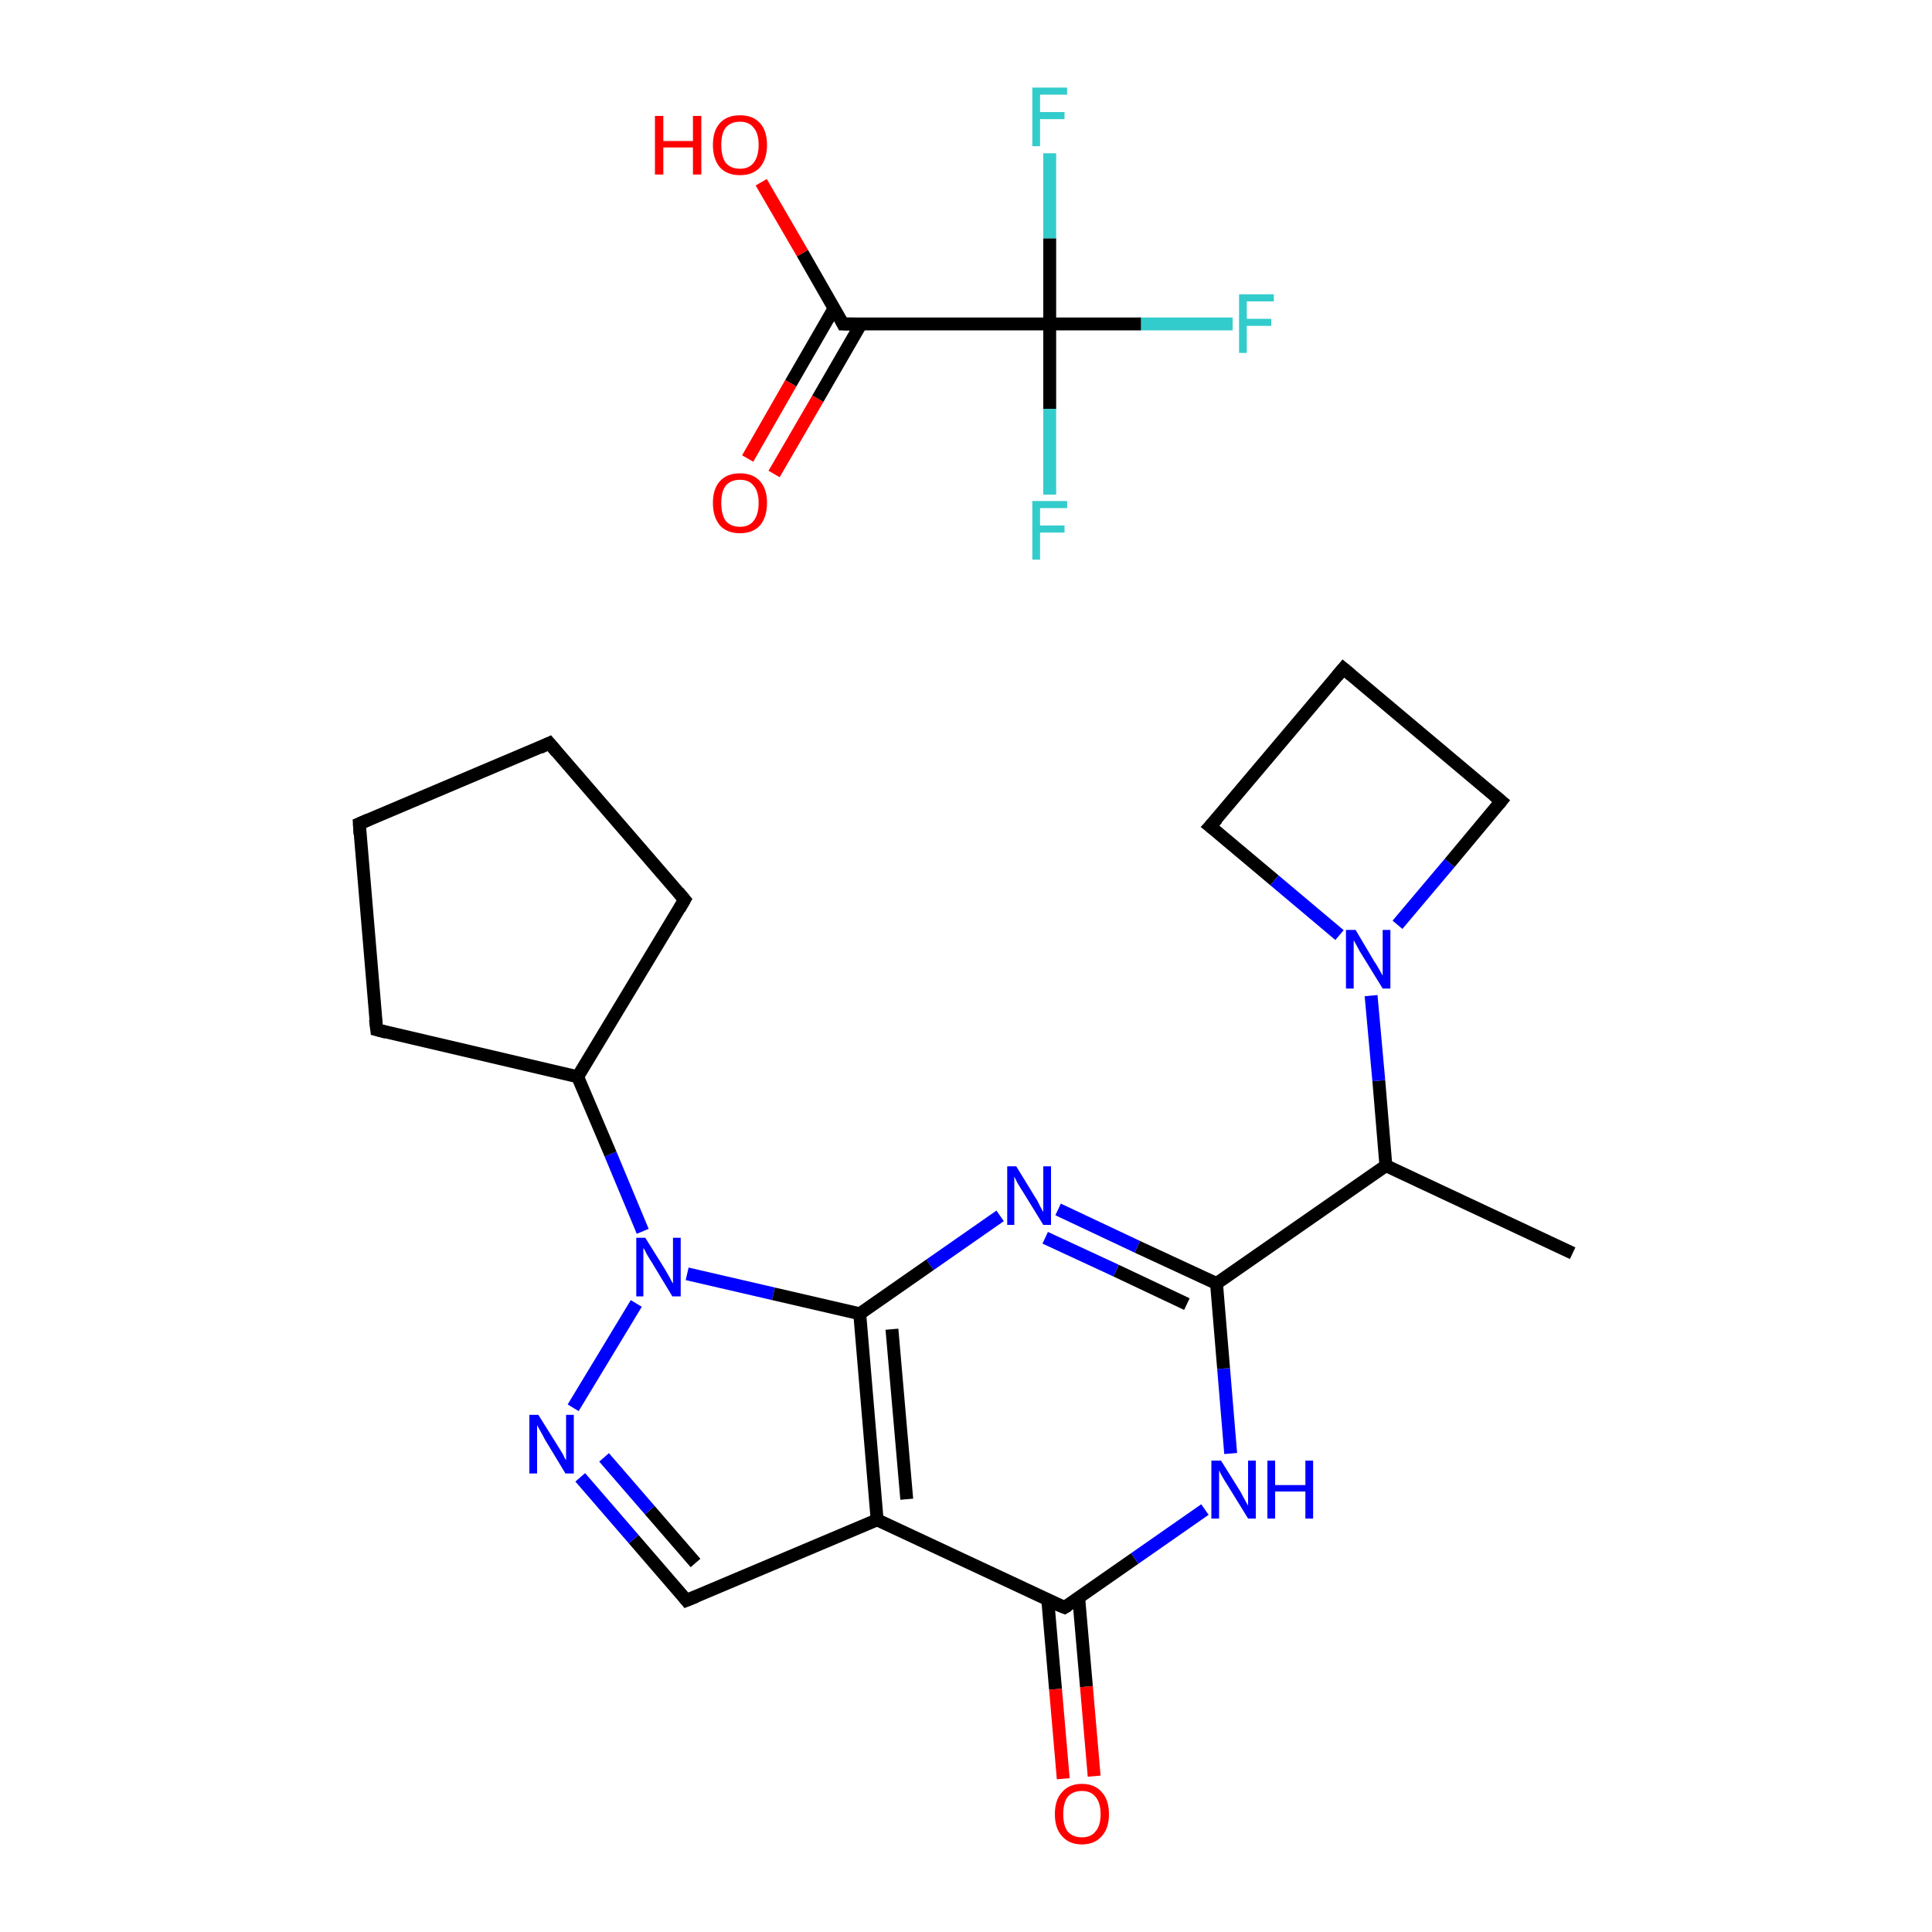 <?xml version='1.0' encoding='iso-8859-1'?>
<svg version='1.1' baseProfile='full'
              xmlns='http://www.w3.org/2000/svg'
                      xmlns:rdkit='http://www.rdkit.org/xml'
                      xmlns:xlink='http://www.w3.org/1999/xlink'
                  xml:space='preserve'
width='300px' height='300px' viewBox='0 0 300 300'>
<!-- END OF HEADER -->
<rect style='opacity:1.0;fill:#FFFFFF;stroke:none' width='300.0' height='300.0' x='0.0' y='0.0'> </rect>
<path class='bond-0 atom-0 atom-1' d='M 244.2,194.6 L 215.2,181.0' style='fill:none;fill-rule:evenodd;stroke:#000000;stroke-width:2.0px;stroke-linecap:butt;stroke-linejoin:miter;stroke-opacity:1' />
<path class='bond-1 atom-1 atom-2' d='M 215.2,181.0 L 188.9,199.3' style='fill:none;fill-rule:evenodd;stroke:#000000;stroke-width:2.0px;stroke-linecap:butt;stroke-linejoin:miter;stroke-opacity:1' />
<path class='bond-2 atom-2 atom-3' d='M 188.9,199.3 L 176.6,193.6' style='fill:none;fill-rule:evenodd;stroke:#000000;stroke-width:2.0px;stroke-linecap:butt;stroke-linejoin:miter;stroke-opacity:1' />
<path class='bond-2 atom-2 atom-3' d='M 176.6,193.6 L 164.3,187.8' style='fill:none;fill-rule:evenodd;stroke:#0000FF;stroke-width:2.0px;stroke-linecap:butt;stroke-linejoin:miter;stroke-opacity:1' />
<path class='bond-2 atom-2 atom-3' d='M 184.3,202.5 L 173.3,197.3' style='fill:none;fill-rule:evenodd;stroke:#000000;stroke-width:2.0px;stroke-linecap:butt;stroke-linejoin:miter;stroke-opacity:1' />
<path class='bond-2 atom-2 atom-3' d='M 173.3,197.3 L 162.3,192.2' style='fill:none;fill-rule:evenodd;stroke:#0000FF;stroke-width:2.0px;stroke-linecap:butt;stroke-linejoin:miter;stroke-opacity:1' />
<path class='bond-3 atom-3 atom-4' d='M 155.3,188.8 L 144.4,196.4' style='fill:none;fill-rule:evenodd;stroke:#0000FF;stroke-width:2.0px;stroke-linecap:butt;stroke-linejoin:miter;stroke-opacity:1' />
<path class='bond-3 atom-3 atom-4' d='M 144.4,196.4 L 133.5,204.0' style='fill:none;fill-rule:evenodd;stroke:#000000;stroke-width:2.0px;stroke-linecap:butt;stroke-linejoin:miter;stroke-opacity:1' />
<path class='bond-4 atom-4 atom-5' d='M 133.5,204.0 L 136.2,236.0' style='fill:none;fill-rule:evenodd;stroke:#000000;stroke-width:2.0px;stroke-linecap:butt;stroke-linejoin:miter;stroke-opacity:1' />
<path class='bond-4 atom-4 atom-5' d='M 138.5,206.4 L 140.8,232.8' style='fill:none;fill-rule:evenodd;stroke:#000000;stroke-width:2.0px;stroke-linecap:butt;stroke-linejoin:miter;stroke-opacity:1' />
<path class='bond-5 atom-5 atom-6' d='M 136.2,236.0 L 106.6,248.5' style='fill:none;fill-rule:evenodd;stroke:#000000;stroke-width:2.0px;stroke-linecap:butt;stroke-linejoin:miter;stroke-opacity:1' />
<path class='bond-6 atom-6 atom-7' d='M 106.6,248.5 L 98.4,239.0' style='fill:none;fill-rule:evenodd;stroke:#000000;stroke-width:2.0px;stroke-linecap:butt;stroke-linejoin:miter;stroke-opacity:1' />
<path class='bond-6 atom-6 atom-7' d='M 98.4,239.0 L 90.1,229.4' style='fill:none;fill-rule:evenodd;stroke:#0000FF;stroke-width:2.0px;stroke-linecap:butt;stroke-linejoin:miter;stroke-opacity:1' />
<path class='bond-6 atom-6 atom-7' d='M 108.0,242.7 L 100.9,234.5' style='fill:none;fill-rule:evenodd;stroke:#000000;stroke-width:2.0px;stroke-linecap:butt;stroke-linejoin:miter;stroke-opacity:1' />
<path class='bond-6 atom-6 atom-7' d='M 100.9,234.5 L 93.8,226.3' style='fill:none;fill-rule:evenodd;stroke:#0000FF;stroke-width:2.0px;stroke-linecap:butt;stroke-linejoin:miter;stroke-opacity:1' />
<path class='bond-7 atom-7 atom-8' d='M 89.0,218.6 L 98.8,202.4' style='fill:none;fill-rule:evenodd;stroke:#0000FF;stroke-width:2.0px;stroke-linecap:butt;stroke-linejoin:miter;stroke-opacity:1' />
<path class='bond-8 atom-8 atom-9' d='M 99.8,191.2 L 94.8,179.2' style='fill:none;fill-rule:evenodd;stroke:#0000FF;stroke-width:2.0px;stroke-linecap:butt;stroke-linejoin:miter;stroke-opacity:1' />
<path class='bond-8 atom-8 atom-9' d='M 94.8,179.2 L 89.7,167.2' style='fill:none;fill-rule:evenodd;stroke:#000000;stroke-width:2.0px;stroke-linecap:butt;stroke-linejoin:miter;stroke-opacity:1' />
<path class='bond-9 atom-9 atom-10' d='M 89.7,167.2 L 58.5,159.9' style='fill:none;fill-rule:evenodd;stroke:#000000;stroke-width:2.0px;stroke-linecap:butt;stroke-linejoin:miter;stroke-opacity:1' />
<path class='bond-10 atom-10 atom-11' d='M 58.5,159.9 L 55.8,127.9' style='fill:none;fill-rule:evenodd;stroke:#000000;stroke-width:2.0px;stroke-linecap:butt;stroke-linejoin:miter;stroke-opacity:1' />
<path class='bond-11 atom-11 atom-12' d='M 55.8,127.9 L 85.3,115.4' style='fill:none;fill-rule:evenodd;stroke:#000000;stroke-width:2.0px;stroke-linecap:butt;stroke-linejoin:miter;stroke-opacity:1' />
<path class='bond-12 atom-12 atom-13' d='M 85.3,115.4 L 106.3,139.7' style='fill:none;fill-rule:evenodd;stroke:#000000;stroke-width:2.0px;stroke-linecap:butt;stroke-linejoin:miter;stroke-opacity:1' />
<path class='bond-13 atom-5 atom-14' d='M 136.2,236.0 L 165.3,249.6' style='fill:none;fill-rule:evenodd;stroke:#000000;stroke-width:2.0px;stroke-linecap:butt;stroke-linejoin:miter;stroke-opacity:1' />
<path class='bond-14 atom-14 atom-15' d='M 162.7,248.5 L 163.9,262.3' style='fill:none;fill-rule:evenodd;stroke:#000000;stroke-width:2.0px;stroke-linecap:butt;stroke-linejoin:miter;stroke-opacity:1' />
<path class='bond-14 atom-14 atom-15' d='M 163.9,262.3 L 165.1,276.2' style='fill:none;fill-rule:evenodd;stroke:#FF0000;stroke-width:2.0px;stroke-linecap:butt;stroke-linejoin:miter;stroke-opacity:1' />
<path class='bond-14 atom-14 atom-15' d='M 167.5,248.1 L 168.7,261.9' style='fill:none;fill-rule:evenodd;stroke:#000000;stroke-width:2.0px;stroke-linecap:butt;stroke-linejoin:miter;stroke-opacity:1' />
<path class='bond-14 atom-14 atom-15' d='M 168.7,261.9 L 169.9,275.8' style='fill:none;fill-rule:evenodd;stroke:#FF0000;stroke-width:2.0px;stroke-linecap:butt;stroke-linejoin:miter;stroke-opacity:1' />
<path class='bond-15 atom-14 atom-16' d='M 165.3,249.6 L 176.2,242.0' style='fill:none;fill-rule:evenodd;stroke:#000000;stroke-width:2.0px;stroke-linecap:butt;stroke-linejoin:miter;stroke-opacity:1' />
<path class='bond-15 atom-14 atom-16' d='M 176.2,242.0 L 187.1,234.4' style='fill:none;fill-rule:evenodd;stroke:#0000FF;stroke-width:2.0px;stroke-linecap:butt;stroke-linejoin:miter;stroke-opacity:1' />
<path class='bond-16 atom-1 atom-17' d='M 215.2,181.0 L 214.1,167.8' style='fill:none;fill-rule:evenodd;stroke:#000000;stroke-width:2.0px;stroke-linecap:butt;stroke-linejoin:miter;stroke-opacity:1' />
<path class='bond-16 atom-1 atom-17' d='M 214.1,167.8 L 212.9,154.6' style='fill:none;fill-rule:evenodd;stroke:#0000FF;stroke-width:2.0px;stroke-linecap:butt;stroke-linejoin:miter;stroke-opacity:1' />
<path class='bond-17 atom-17 atom-18' d='M 217.0,143.6 L 225.1,134.0' style='fill:none;fill-rule:evenodd;stroke:#0000FF;stroke-width:2.0px;stroke-linecap:butt;stroke-linejoin:miter;stroke-opacity:1' />
<path class='bond-17 atom-17 atom-18' d='M 225.1,134.0 L 233.1,124.4' style='fill:none;fill-rule:evenodd;stroke:#000000;stroke-width:2.0px;stroke-linecap:butt;stroke-linejoin:miter;stroke-opacity:1' />
<path class='bond-18 atom-18 atom-19' d='M 233.1,124.4 L 208.6,103.8' style='fill:none;fill-rule:evenodd;stroke:#000000;stroke-width:2.0px;stroke-linecap:butt;stroke-linejoin:miter;stroke-opacity:1' />
<path class='bond-19 atom-19 atom-20' d='M 208.6,103.8 L 187.9,128.3' style='fill:none;fill-rule:evenodd;stroke:#000000;stroke-width:2.0px;stroke-linecap:butt;stroke-linejoin:miter;stroke-opacity:1' />
<path class='bond-20 atom-21 atom-22' d='M 116.1,71.2 L 122.8,59.5' style='fill:none;fill-rule:evenodd;stroke:#FF0000;stroke-width:2.0px;stroke-linecap:butt;stroke-linejoin:miter;stroke-opacity:1' />
<path class='bond-20 atom-21 atom-22' d='M 122.8,59.5 L 129.5,47.9' style='fill:none;fill-rule:evenodd;stroke:#000000;stroke-width:2.0px;stroke-linecap:butt;stroke-linejoin:miter;stroke-opacity:1' />
<path class='bond-20 atom-21 atom-22' d='M 120.2,73.6 L 127.0,61.9' style='fill:none;fill-rule:evenodd;stroke:#FF0000;stroke-width:2.0px;stroke-linecap:butt;stroke-linejoin:miter;stroke-opacity:1' />
<path class='bond-20 atom-21 atom-22' d='M 127.0,61.9 L 133.7,50.3' style='fill:none;fill-rule:evenodd;stroke:#000000;stroke-width:2.0px;stroke-linecap:butt;stroke-linejoin:miter;stroke-opacity:1' />
<path class='bond-21 atom-22 atom-23' d='M 130.9,50.3 L 124.6,39.3' style='fill:none;fill-rule:evenodd;stroke:#000000;stroke-width:2.0px;stroke-linecap:butt;stroke-linejoin:miter;stroke-opacity:1' />
<path class='bond-21 atom-22 atom-23' d='M 124.6,39.3 L 118.2,28.3' style='fill:none;fill-rule:evenodd;stroke:#FF0000;stroke-width:2.0px;stroke-linecap:butt;stroke-linejoin:miter;stroke-opacity:1' />
<path class='bond-22 atom-22 atom-24' d='M 130.9,50.3 L 163.0,50.3' style='fill:none;fill-rule:evenodd;stroke:#000000;stroke-width:2.0px;stroke-linecap:butt;stroke-linejoin:miter;stroke-opacity:1' />
<path class='bond-23 atom-24 atom-25' d='M 163.0,50.3 L 177.2,50.3' style='fill:none;fill-rule:evenodd;stroke:#000000;stroke-width:2.0px;stroke-linecap:butt;stroke-linejoin:miter;stroke-opacity:1' />
<path class='bond-23 atom-24 atom-25' d='M 177.2,50.3 L 191.4,50.3' style='fill:none;fill-rule:evenodd;stroke:#33CCCC;stroke-width:2.0px;stroke-linecap:butt;stroke-linejoin:miter;stroke-opacity:1' />
<path class='bond-24 atom-24 atom-26' d='M 163.0,50.3 L 163.0,63.5' style='fill:none;fill-rule:evenodd;stroke:#000000;stroke-width:2.0px;stroke-linecap:butt;stroke-linejoin:miter;stroke-opacity:1' />
<path class='bond-24 atom-24 atom-26' d='M 163.0,63.5 L 163.0,76.8' style='fill:none;fill-rule:evenodd;stroke:#33CCCC;stroke-width:2.0px;stroke-linecap:butt;stroke-linejoin:miter;stroke-opacity:1' />
<path class='bond-25 atom-24 atom-27' d='M 163.0,50.3 L 163.0,37.0' style='fill:none;fill-rule:evenodd;stroke:#000000;stroke-width:2.0px;stroke-linecap:butt;stroke-linejoin:miter;stroke-opacity:1' />
<path class='bond-25 atom-24 atom-27' d='M 163.0,37.0 L 163.0,23.8' style='fill:none;fill-rule:evenodd;stroke:#33CCCC;stroke-width:2.0px;stroke-linecap:butt;stroke-linejoin:miter;stroke-opacity:1' />
<path class='bond-26 atom-16 atom-2' d='M 191.1,225.7 L 190.0,212.5' style='fill:none;fill-rule:evenodd;stroke:#0000FF;stroke-width:2.0px;stroke-linecap:butt;stroke-linejoin:miter;stroke-opacity:1' />
<path class='bond-26 atom-16 atom-2' d='M 190.0,212.5 L 188.9,199.3' style='fill:none;fill-rule:evenodd;stroke:#000000;stroke-width:2.0px;stroke-linecap:butt;stroke-linejoin:miter;stroke-opacity:1' />
<path class='bond-27 atom-20 atom-17' d='M 187.9,128.3 L 197.9,136.7' style='fill:none;fill-rule:evenodd;stroke:#000000;stroke-width:2.0px;stroke-linecap:butt;stroke-linejoin:miter;stroke-opacity:1' />
<path class='bond-27 atom-20 atom-17' d='M 197.9,136.7 L 208.0,145.2' style='fill:none;fill-rule:evenodd;stroke:#0000FF;stroke-width:2.0px;stroke-linecap:butt;stroke-linejoin:miter;stroke-opacity:1' />
<path class='bond-28 atom-8 atom-4' d='M 106.7,197.8 L 120.1,200.9' style='fill:none;fill-rule:evenodd;stroke:#0000FF;stroke-width:2.0px;stroke-linecap:butt;stroke-linejoin:miter;stroke-opacity:1' />
<path class='bond-28 atom-8 atom-4' d='M 120.1,200.9 L 133.5,204.0' style='fill:none;fill-rule:evenodd;stroke:#000000;stroke-width:2.0px;stroke-linecap:butt;stroke-linejoin:miter;stroke-opacity:1' />
<path class='bond-29 atom-13 atom-9' d='M 106.3,139.7 L 89.7,167.2' style='fill:none;fill-rule:evenodd;stroke:#000000;stroke-width:2.0px;stroke-linecap:butt;stroke-linejoin:miter;stroke-opacity:1' />
<path d='M 108.1,247.9 L 106.6,248.5 L 106.2,248.0' style='fill:none;stroke:#000000;stroke-width:2.0px;stroke-linecap:butt;stroke-linejoin:miter;stroke-opacity:1;' />
<path d='M 60.0,160.3 L 58.5,159.9 L 58.3,158.3' style='fill:none;stroke:#000000;stroke-width:2.0px;stroke-linecap:butt;stroke-linejoin:miter;stroke-opacity:1;' />
<path d='M 55.9,129.5 L 55.8,127.9 L 57.2,127.3' style='fill:none;stroke:#000000;stroke-width:2.0px;stroke-linecap:butt;stroke-linejoin:miter;stroke-opacity:1;' />
<path d='M 83.8,116.1 L 85.3,115.4 L 86.4,116.7' style='fill:none;stroke:#000000;stroke-width:2.0px;stroke-linecap:butt;stroke-linejoin:miter;stroke-opacity:1;' />
<path d='M 105.3,138.5 L 106.3,139.7 L 105.5,141.1' style='fill:none;stroke:#000000;stroke-width:2.0px;stroke-linecap:butt;stroke-linejoin:miter;stroke-opacity:1;' />
<path d='M 163.8,249.0 L 165.3,249.6 L 165.8,249.3' style='fill:none;stroke:#000000;stroke-width:2.0px;stroke-linecap:butt;stroke-linejoin:miter;stroke-opacity:1;' />
<path d='M 232.7,124.9 L 233.1,124.4 L 231.9,123.4' style='fill:none;stroke:#000000;stroke-width:2.0px;stroke-linecap:butt;stroke-linejoin:miter;stroke-opacity:1;' />
<path d='M 209.8,104.8 L 208.6,103.8 L 207.6,105.0' style='fill:none;stroke:#000000;stroke-width:2.0px;stroke-linecap:butt;stroke-linejoin:miter;stroke-opacity:1;' />
<path d='M 189.0,127.1 L 187.9,128.3 L 188.4,128.7' style='fill:none;stroke:#000000;stroke-width:2.0px;stroke-linecap:butt;stroke-linejoin:miter;stroke-opacity:1;' />
<path d='M 130.6,49.7 L 130.9,50.3 L 132.5,50.3' style='fill:none;stroke:#000000;stroke-width:2.0px;stroke-linecap:butt;stroke-linejoin:miter;stroke-opacity:1;' />
<path class='atom-3' d='M 157.8 181.1
L 160.8 186.0
Q 161.1 186.4, 161.5 187.3
Q 162.0 188.2, 162.0 188.2
L 162.0 181.1
L 163.2 181.1
L 163.2 190.2
L 162.0 190.2
L 158.8 185.0
Q 158.4 184.4, 158.0 183.7
Q 157.6 182.9, 157.5 182.7
L 157.5 190.2
L 156.4 190.2
L 156.4 181.1
L 157.8 181.1
' fill='#0000FF'/>
<path class='atom-7' d='M 83.6 219.7
L 86.6 224.5
Q 86.9 225.0, 87.4 225.8
Q 87.8 226.7, 87.9 226.7
L 87.9 219.7
L 89.1 219.7
L 89.1 228.8
L 87.8 228.8
L 84.6 223.5
Q 84.3 222.9, 83.9 222.2
Q 83.5 221.5, 83.4 221.3
L 83.4 228.8
L 82.2 228.8
L 82.2 219.7
L 83.6 219.7
' fill='#0000FF'/>
<path class='atom-8' d='M 100.2 192.2
L 103.2 197.0
Q 103.5 197.5, 104.0 198.4
Q 104.4 199.2, 104.5 199.3
L 104.5 192.2
L 105.7 192.2
L 105.7 201.3
L 104.4 201.3
L 101.2 196.0
Q 100.8 195.4, 100.4 194.7
Q 100.1 194.0, 99.9 193.8
L 99.9 201.3
L 98.8 201.3
L 98.8 192.2
L 100.2 192.2
' fill='#0000FF'/>
<path class='atom-15' d='M 163.8 281.7
Q 163.8 279.5, 164.9 278.3
Q 166.0 277.0, 168.0 277.0
Q 170.0 277.0, 171.1 278.3
Q 172.2 279.5, 172.2 281.7
Q 172.2 283.9, 171.1 285.1
Q 170.0 286.4, 168.0 286.4
Q 166.0 286.4, 164.9 285.1
Q 163.8 283.9, 163.8 281.7
M 168.0 285.3
Q 169.4 285.3, 170.1 284.4
Q 170.9 283.5, 170.9 281.7
Q 170.9 279.9, 170.1 279.0
Q 169.4 278.1, 168.0 278.1
Q 166.6 278.1, 165.8 279.0
Q 165.1 279.9, 165.1 281.7
Q 165.1 283.5, 165.8 284.4
Q 166.6 285.3, 168.0 285.3
' fill='#FF0000'/>
<path class='atom-16' d='M 189.6 226.8
L 192.6 231.6
Q 192.8 232.0, 193.3 232.9
Q 193.8 233.8, 193.8 233.8
L 193.8 226.8
L 195.0 226.8
L 195.0 235.8
L 193.8 235.8
L 190.6 230.6
Q 190.2 230.0, 189.8 229.3
Q 189.4 228.6, 189.3 228.3
L 189.3 235.8
L 188.1 235.8
L 188.1 226.8
L 189.6 226.8
' fill='#0000FF'/>
<path class='atom-16' d='M 196.8 226.8
L 198.0 226.8
L 198.0 230.6
L 202.7 230.6
L 202.7 226.8
L 203.9 226.8
L 203.9 235.8
L 202.7 235.8
L 202.7 231.6
L 198.0 231.6
L 198.0 235.8
L 196.8 235.8
L 196.8 226.8
' fill='#0000FF'/>
<path class='atom-17' d='M 210.5 144.4
L 213.4 149.3
Q 213.7 149.7, 214.2 150.6
Q 214.7 151.5, 214.7 151.5
L 214.7 144.4
L 215.9 144.4
L 215.9 153.5
L 214.7 153.5
L 211.5 148.3
Q 211.1 147.7, 210.7 146.9
Q 210.3 146.2, 210.2 146.0
L 210.2 153.5
L 209.0 153.5
L 209.0 144.4
L 210.5 144.4
' fill='#0000FF'/>
<path class='atom-21' d='M 110.7 78.1
Q 110.7 75.9, 111.8 74.7
Q 112.9 73.5, 114.9 73.5
Q 116.9 73.5, 118.0 74.7
Q 119.1 75.9, 119.1 78.1
Q 119.1 80.3, 118.0 81.6
Q 116.9 82.8, 114.9 82.8
Q 112.9 82.8, 111.8 81.6
Q 110.7 80.3, 110.7 78.1
M 114.9 81.8
Q 116.3 81.8, 117.0 80.9
Q 117.8 79.9, 117.8 78.1
Q 117.8 76.3, 117.0 75.4
Q 116.3 74.5, 114.9 74.5
Q 113.5 74.5, 112.7 75.4
Q 112.0 76.3, 112.0 78.1
Q 112.0 79.9, 112.7 80.9
Q 113.5 81.8, 114.9 81.8
' fill='#FF0000'/>
<path class='atom-23' d='M 101.7 18.0
L 103.0 18.0
L 103.0 21.9
L 107.6 21.9
L 107.6 18.0
L 108.9 18.0
L 108.9 27.1
L 107.6 27.1
L 107.6 22.9
L 103.0 22.9
L 103.0 27.1
L 101.7 27.1
L 101.7 18.0
' fill='#FF0000'/>
<path class='atom-23' d='M 110.7 22.5
Q 110.7 20.3, 111.8 19.1
Q 112.9 17.9, 114.9 17.9
Q 116.9 17.9, 118.0 19.1
Q 119.1 20.3, 119.1 22.5
Q 119.1 24.7, 118.0 26.0
Q 116.9 27.2, 114.9 27.2
Q 112.9 27.2, 111.8 26.0
Q 110.7 24.7, 110.7 22.5
M 114.9 26.2
Q 116.3 26.2, 117.0 25.3
Q 117.8 24.3, 117.8 22.5
Q 117.8 20.7, 117.0 19.8
Q 116.3 18.9, 114.9 18.9
Q 113.5 18.9, 112.7 19.8
Q 112.0 20.7, 112.0 22.5
Q 112.0 24.3, 112.7 25.3
Q 113.5 26.2, 114.9 26.2
' fill='#FF0000'/>
<path class='atom-25' d='M 192.4 45.7
L 197.8 45.7
L 197.8 46.8
L 193.6 46.8
L 193.6 49.5
L 197.4 49.5
L 197.4 50.6
L 193.6 50.6
L 193.6 54.8
L 192.4 54.8
L 192.4 45.7
' fill='#33CCCC'/>
<path class='atom-26' d='M 160.3 77.8
L 165.7 77.8
L 165.7 78.9
L 161.5 78.9
L 161.5 81.6
L 165.3 81.6
L 165.3 82.7
L 161.5 82.7
L 161.5 86.9
L 160.3 86.9
L 160.3 77.8
' fill='#33CCCC'/>
<path class='atom-27' d='M 160.3 13.6
L 165.7 13.6
L 165.7 14.7
L 161.5 14.7
L 161.5 17.4
L 165.3 17.4
L 165.3 18.5
L 161.5 18.5
L 161.5 22.7
L 160.3 22.7
L 160.3 13.6
' fill='#33CCCC'/>
</svg>

